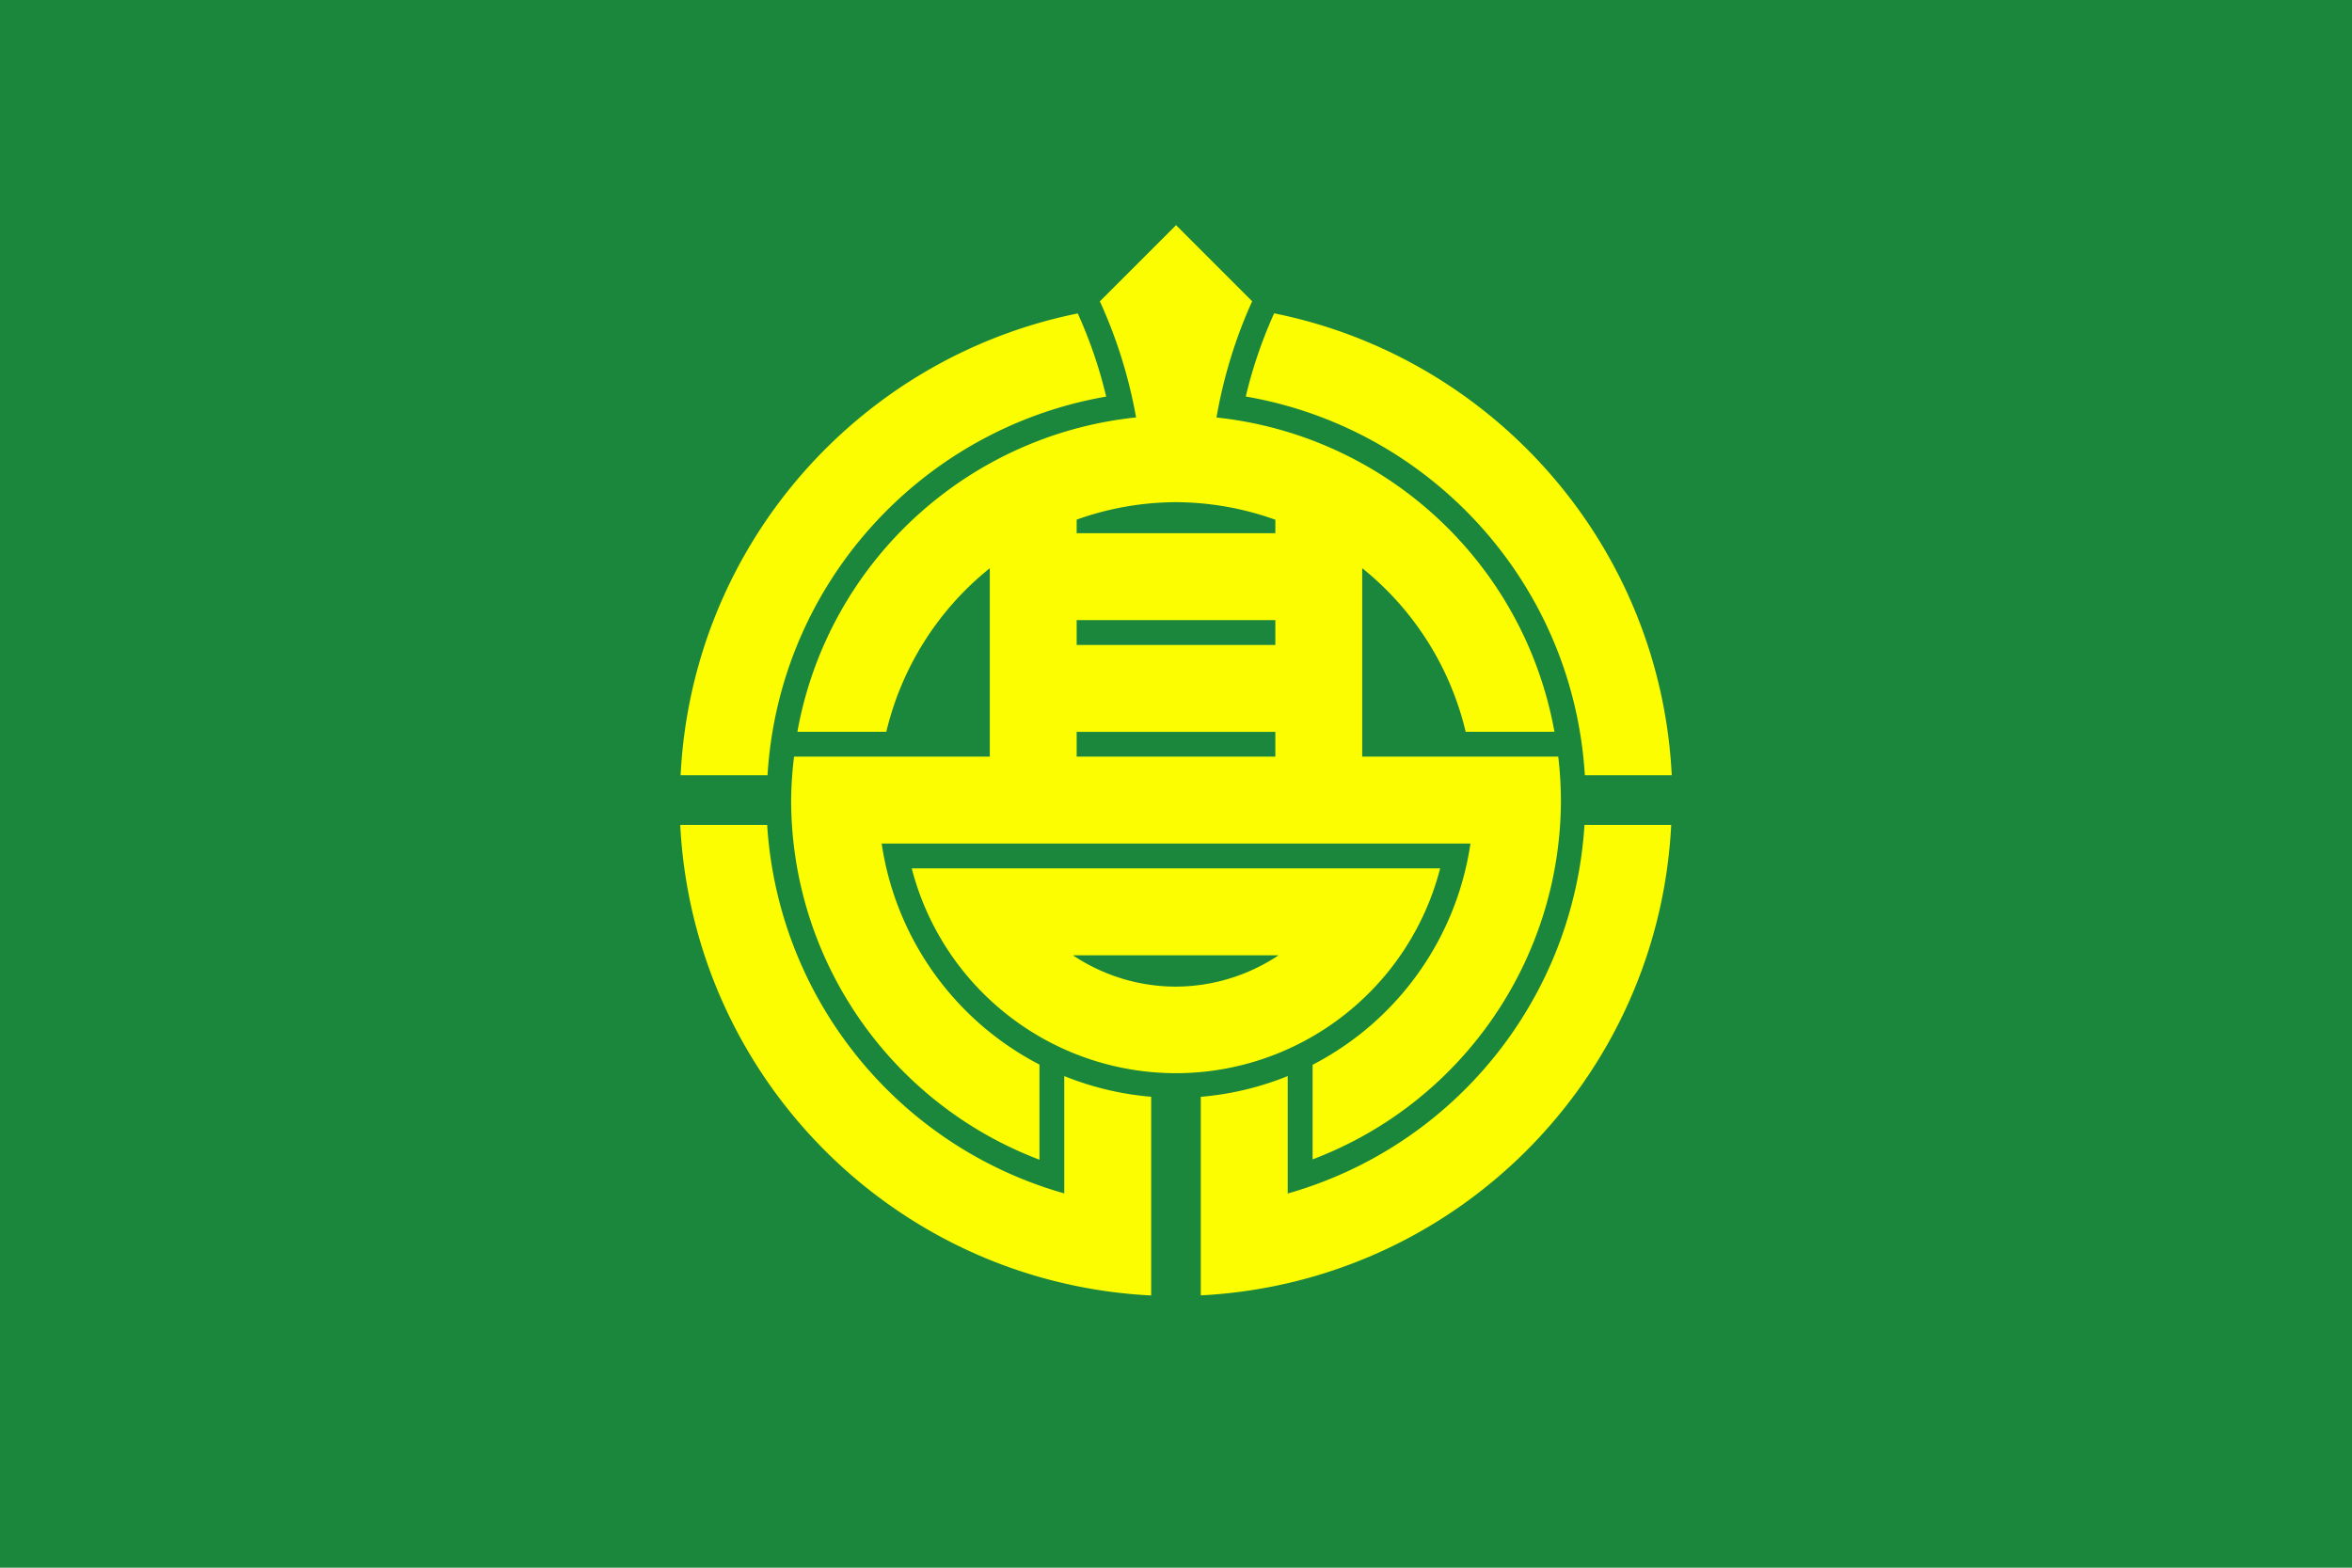 <svg xmlns="http://www.w3.org/2000/svg" width="600" height="400"><path fill="#1b873c" d="M0 0h600v400H0z"/><path d="M232.587 221.566c7.939 30.75 35.66 52.24 67.42 52.264 31.743-.04 59.445-21.527 67.38-52.264H232.583h.0zm41.223 22.174h52.367a47.53 47.53 0 0 1-26.17 8c-9.32-.0-18.43-2.766-26.2-7.919zm51.23-163.793c-3.086 6.828-5.514 13.936-7.243 21.227 46.97 8.089 83.521 47.54 86.5 96.639h22.175c-2.947-58.845-45.713-106.653-101.433-117.866h0zm-50.103.026c-55.665 11.256-98.37 59-101.314 117.84h22.172c2.978-49.059 39.474-88.493 86.396-96.622-1.734-7.29-4.164-14.394-7.254-21.22h0zM173.528 210.479c3.318 64.914 55.221 116.787 120.137 120.065v-50.7a76.04 76.04 0 0 1-22.17-5.281v29.939c-42.646-12.1-73-49.8-75.792-94.023h-22.173 0zm230.673 0c-2.748 44.226-33.08 81.912-75.7 94.048v-29.962a76 76 0 0 1-22.173 5.289v50.661c64.868-3.324 116.715-55.169 120-120.036h-22.171zm-6.7-17.417h-50V144.97c13.2 10.6 22.486 25.29 26.4 41.757h22.645c-7.805-43.292-43.283-75.645-86.219-80.2 1.773-10.219 4.816-20.188 9.1-29.663l-19.415-19.414-19.437 19.435c4.324 9.456 7.415 19.411 9.242 29.621-43 4.48-78.588 36.858-86.405 80.218h22.686c3.909-16.465 13.2-31.154 26.4-41.74v48.074h-49.931a98.29 98.29 0 0 0-.747 11.084c.016 40.77 25.23 77.3 63.35 91.761v-24.275c-21.7-11.233-36.683-32.22-40.255-56.397h150.197c-3.559 24.2-18.545 45.21-40.266 56.453v24.139c38.1-14.456 63.3-50.936 63.348-91.678a98.5 98.5 0 0 0-.681-11.087zm-72.16 0h-50.678v-6.334h50.678v6.334zm0-28.506h-50.678v-6.335h50.678v6.335zm0-28.507h-50.678v-3.464a75.95 75.95 0 0 1 25.339-4.454 75.97 75.97 0 0 1 25.34 4.479v3.439h0z" fill="#fdfd02"/></svg>